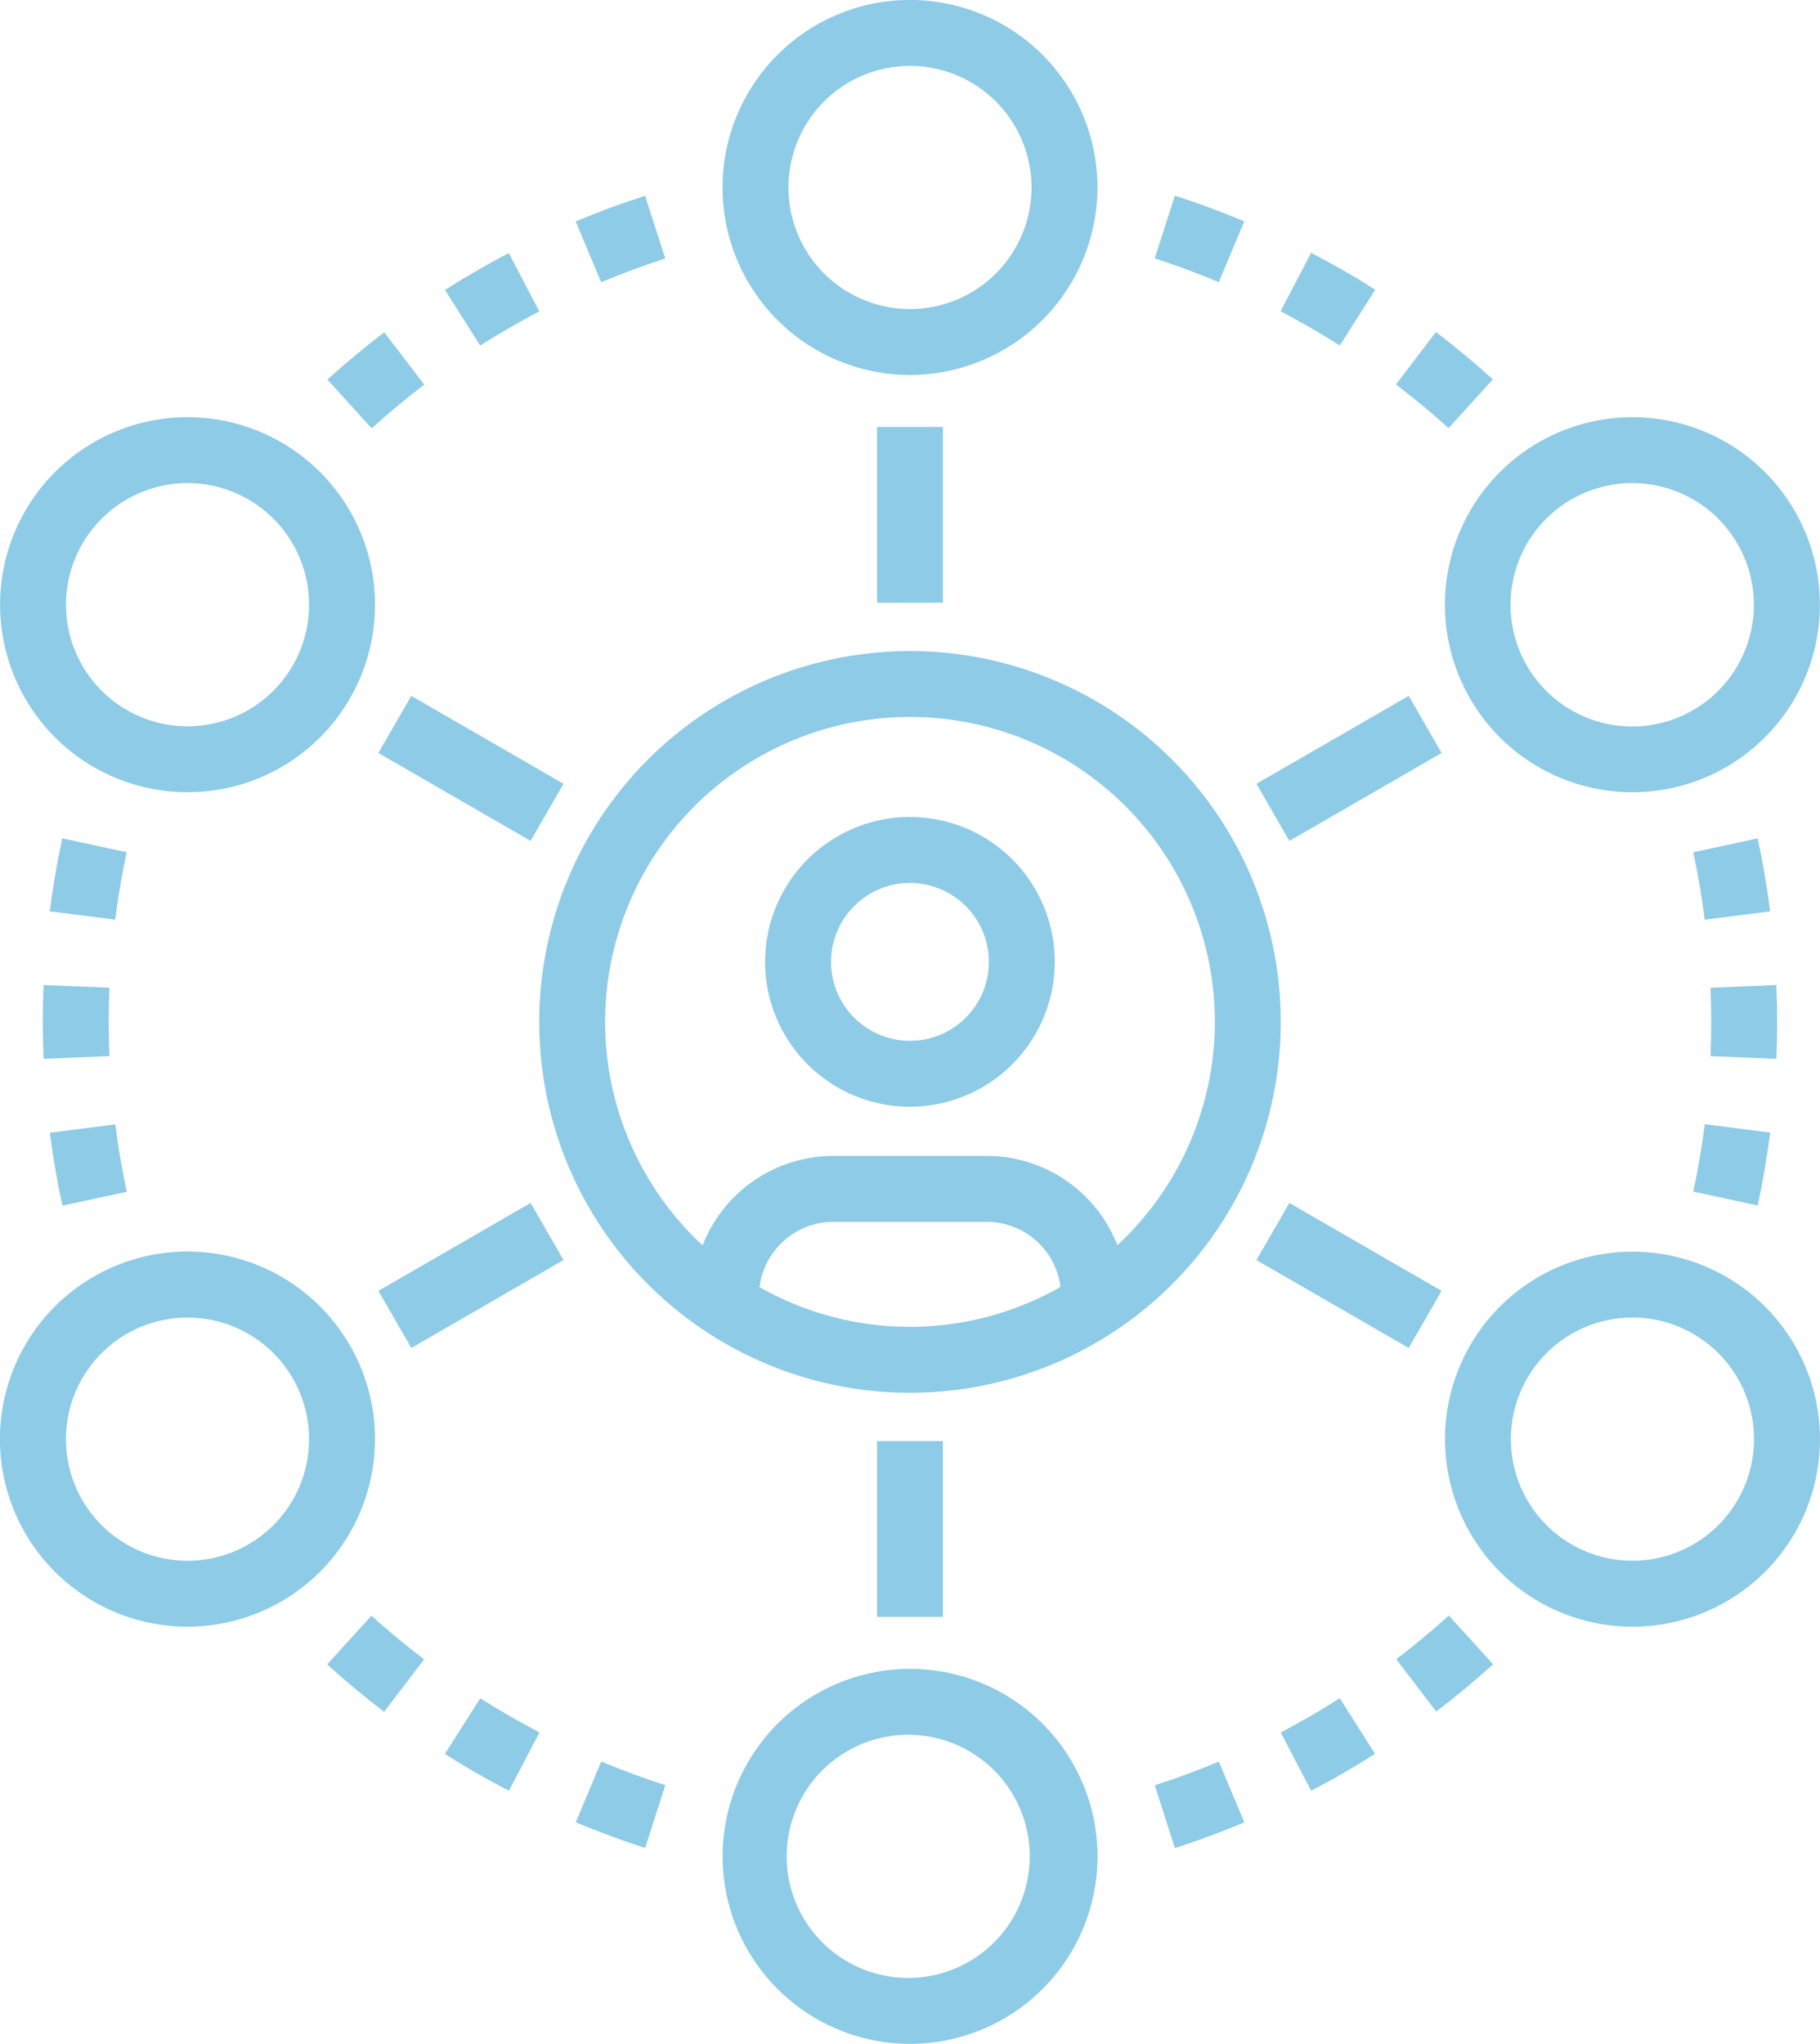 <svg id="Group_303" data-name="Group 303" xmlns="http://www.w3.org/2000/svg" xmlns:xlink="http://www.w3.org/1999/xlink" width="67.19" height="75.436" viewBox="0 0 67.19 75.436">
  <defs>
    <clipPath id="clip-path">
      <rect id="Rectangle_191" data-name="Rectangle 191" width="67.19" height="75.436" transform="translate(0 0)" fill="#8ecbe6"/>
    </clipPath>
  </defs>
  <g id="Group_302" data-name="Group 302" transform="translate(0 0)" clip-path="url(#clip-path)">
    <path id="Path_386" data-name="Path 386" d="M45.481,38.377A13.688,13.688,0,1,0,59.169,52.065,13.688,13.688,0,0,0,45.481,38.377m0,24.942A11.255,11.255,0,1,1,56.736,52.065,11.267,11.267,0,0,1,45.481,63.319" transform="translate(-11.886 -14.347)" fill="#8ecbe6"/>
    <path id="Path_387" data-name="Path 387" d="M56.882,73.317H54.449a2.751,2.751,0,0,0-2.75-2.748H46.042a2.755,2.755,0,0,0-2.749,2.748H40.859a5.185,5.185,0,0,1,5.183-5.181H51.7a5.184,5.184,0,0,1,5.183,5.181" transform="translate(-15.275 -25.473)" fill="#8ecbe6"/>
    <path id="Path_388" data-name="Path 388" d="M50.463,58.853a5.347,5.347,0,1,1,5.344-5.347,5.354,5.354,0,0,1-5.344,5.347m0-8.259a2.913,2.913,0,1,0,2.911,2.912,2.916,2.916,0,0,0-2.911-2.912" transform="translate(-16.867 -18.005)" fill="#8ecbe6"/>
    <path id="Path_389" data-name="Path 389" d="M102.216,62.965l-2.379-.514c.176-.813.319-1.651.425-2.486l2.414.308c-.116.9-.27,1.811-.461,2.692m.689-5.414-2.431-.1q.027-.627.026-1.261t-.027-1.263l2.432-.1q.028.68.029,1.366t-.029,1.366m-2.644-5.143c-.105-.832-.249-1.668-.425-2.488l2.379-.513c.191.889.346,1.795.461,2.694Z" transform="translate(-37.325 -18.471)" fill="#8ecbe6"/>
    <path id="Path_390" data-name="Path 390" d="M80.563,18.315l-1.634,1.8c-.617-.559-1.27-1.1-1.941-1.611l1.473-1.937c.726.552,1.434,1.14,2.1,1.746M76.22,15.01l-1.306,2.054c-.353-.225-.713-.443-1.079-.653S73.1,16,72.728,15.8l1.126-2.157q.6.315,1.2.657t1.169.708m-5.777-.282c-.772-.324-1.568-.619-2.366-.876l.745-2.316c.864.279,1.726.6,2.562.947Z" transform="translate(-25.451 -4.313)" fill="#8ecbe6"/>
    <path id="Path_391" data-name="Path 391" d="M31.025,11.54l.744,2.316c-.793.255-1.589.549-2.366.876l-.941-2.245c.842-.353,1.7-.671,2.563-.947m-5.033,2.109,1.126,2.158c-.371.193-.739.4-1.1.607s-.727.43-1.081.655l-1.3-2.053q.573-.366,1.167-.709t1.2-.658m-3.133,4.862c-.666.507-1.319,1.049-1.941,1.612l-1.634-1.8c.674-.609,1.38-1.2,2.1-1.744Z" transform="translate(-7.209 -4.314)" fill="#8ecbe6"/>
    <path id="Path_392" data-name="Path 392" d="M3.242,49.416l2.379.513c-.175.815-.318,1.651-.425,2.488l-2.414-.307c.115-.905.27-1.811.46-2.693m-.689,5.412,2.431.1q-.027.627-.026,1.261c0,.423.009.845.027,1.263l-2.431.1c-.019-.451-.029-.907-.03-1.364s.01-.914.029-1.367M5.2,59.973c.106.83.248,1.667.425,2.488l-2.379.512c-.191-.887-.346-1.793-.461-2.692Z" transform="translate(-0.944 -18.474)" fill="#8ecbe6"/>
    <path id="Path_393" data-name="Path 393" d="M19.291,97.036l1.634-1.8c.617.559,1.27,1.1,1.942,1.612l-1.473,1.936c-.727-.553-1.434-1.14-2.1-1.746m4.343,3.3,1.306-2.054q.529.337,1.078.653t1.108.609L26,101.7q-.6-.314-1.2-.656c-.4-.23-.786-.465-1.169-.708m5.777.283c.772.322,1.568.618,2.366.874l-.745,2.317c-.865-.278-1.726-.6-2.562-.946Z" transform="translate(-7.212 -35.604)" fill="#8ecbe6"/>
    <path id="Path_394" data-name="Path 394" d="M68.829,103.811l-.744-2.317c.793-.255,1.589-.549,2.366-.876l.94,2.244c-.842.353-1.7.672-2.563.949m5.033-2.111-1.126-2.157c.371-.193.739-.4,1.1-.607s.727-.431,1.082-.656l1.3,2.054q-.574.364-1.167.708c-.4.229-.8.449-1.2.658M77,96.839c.666-.507,1.32-1.048,1.941-1.612l1.634,1.8c-.674.609-1.379,1.2-2.1,1.745Z" transform="translate(-25.454 -35.601)" fill="#8ecbe6"/>
    <rect id="Rectangle_185" data-name="Rectangle 185" width="2.433" height="6.489" transform="translate(32.379 15.758)" fill="#8ecbe6"/>
    <path id="Path_395" data-name="Path 395" d="M49.522,13.839a6.92,6.92,0,1,1,6.92-6.92,6.928,6.928,0,0,1-6.92,6.92m0-11.407a4.487,4.487,0,1,0,4.487,4.487,4.492,4.492,0,0,0-4.487-4.487" transform="translate(-15.927 0)" fill="#8ecbe6"/>
    <rect id="Rectangle_186" data-name="Rectangle 186" width="2.433" height="6.49" transform="matrix(0.5, -0.866, 0.866, 0.5, 13.968, 27.791)" fill="#8ecbe6"/>
    <path id="Path_396" data-name="Path 396" d="M6.918,38.433h0a6.921,6.921,0,1,1,6-3.461,6.916,6.916,0,0,1-6,3.461m.01-11.41a4.5,4.5,0,0,0-3.89,2.245A4.488,4.488,0,0,0,6.917,36h0a4.488,4.488,0,0,0,.01-8.976" transform="translate(0 -9.193)" fill="#8ecbe6"/>
    <rect id="Rectangle_187" data-name="Rectangle 187" width="6.489" height="2.433" transform="translate(13.969 47.644) rotate(-30.003)" fill="#8ecbe6"/>
    <path id="Path_397" data-name="Path 397" d="M6.931,87.62h0a6.923,6.923,0,1,1,3.456-.929,6.944,6.944,0,0,1-3.456.929M6.919,76.212a4.487,4.487,0,0,0,.011,8.975h0a4.487,4.487,0,0,0-.011-8.975" transform="translate(-0.002 -27.582)" fill="#8ecbe6"/>
    <rect id="Rectangle_188" data-name="Rectangle 188" width="2.433" height="6.489" transform="translate(32.378 53.188)" fill="#8ecbe6"/>
    <path id="Path_398" data-name="Path 398" d="M49.523,112.213h0a6.92,6.92,0,1,1,4.895-2.027,6.928,6.928,0,0,1-4.895,2.027m0-11.407a4.487,4.487,0,1,0,0,8.973h0a4.487,4.487,0,0,0,0-8.973" transform="translate(-15.927 -36.777)" fill="#8ecbe6"/>
    <rect id="Rectangle_189" data-name="Rectangle 189" width="2.433" height="6.489" transform="translate(46.384 46.507) rotate(-60.001)" fill="#8ecbe6"/>
    <path id="Path_399" data-name="Path 399" d="M92.115,87.622h0a6.921,6.921,0,1,1,6-3.461,6.919,6.919,0,0,1-6,3.461m.009-11.41a4.488,4.488,0,0,0-.009,8.976h0a4.489,4.489,0,0,0,4.339-5.65,4.494,4.494,0,0,0-4.329-3.327" transform="translate(-31.853 -27.583)" fill="#8ecbe6"/>
    <rect id="Rectangle_190" data-name="Rectangle 190" width="6.49" height="2.433" transform="translate(46.385 28.929) rotate(-30.003)" fill="#8ecbe6"/>
    <path id="Path_400" data-name="Path 400" d="M92.124,38.435h0a6.921,6.921,0,1,1,5.988-10.381,6.922,6.922,0,0,1-5.988,10.381m-.009-11.41A4.491,4.491,0,1,0,96,29.271a4.48,4.48,0,0,0-3.89-2.245" transform="translate(-31.853 -9.194)" fill="#8ecbe6"/>
  </g>
</svg>
